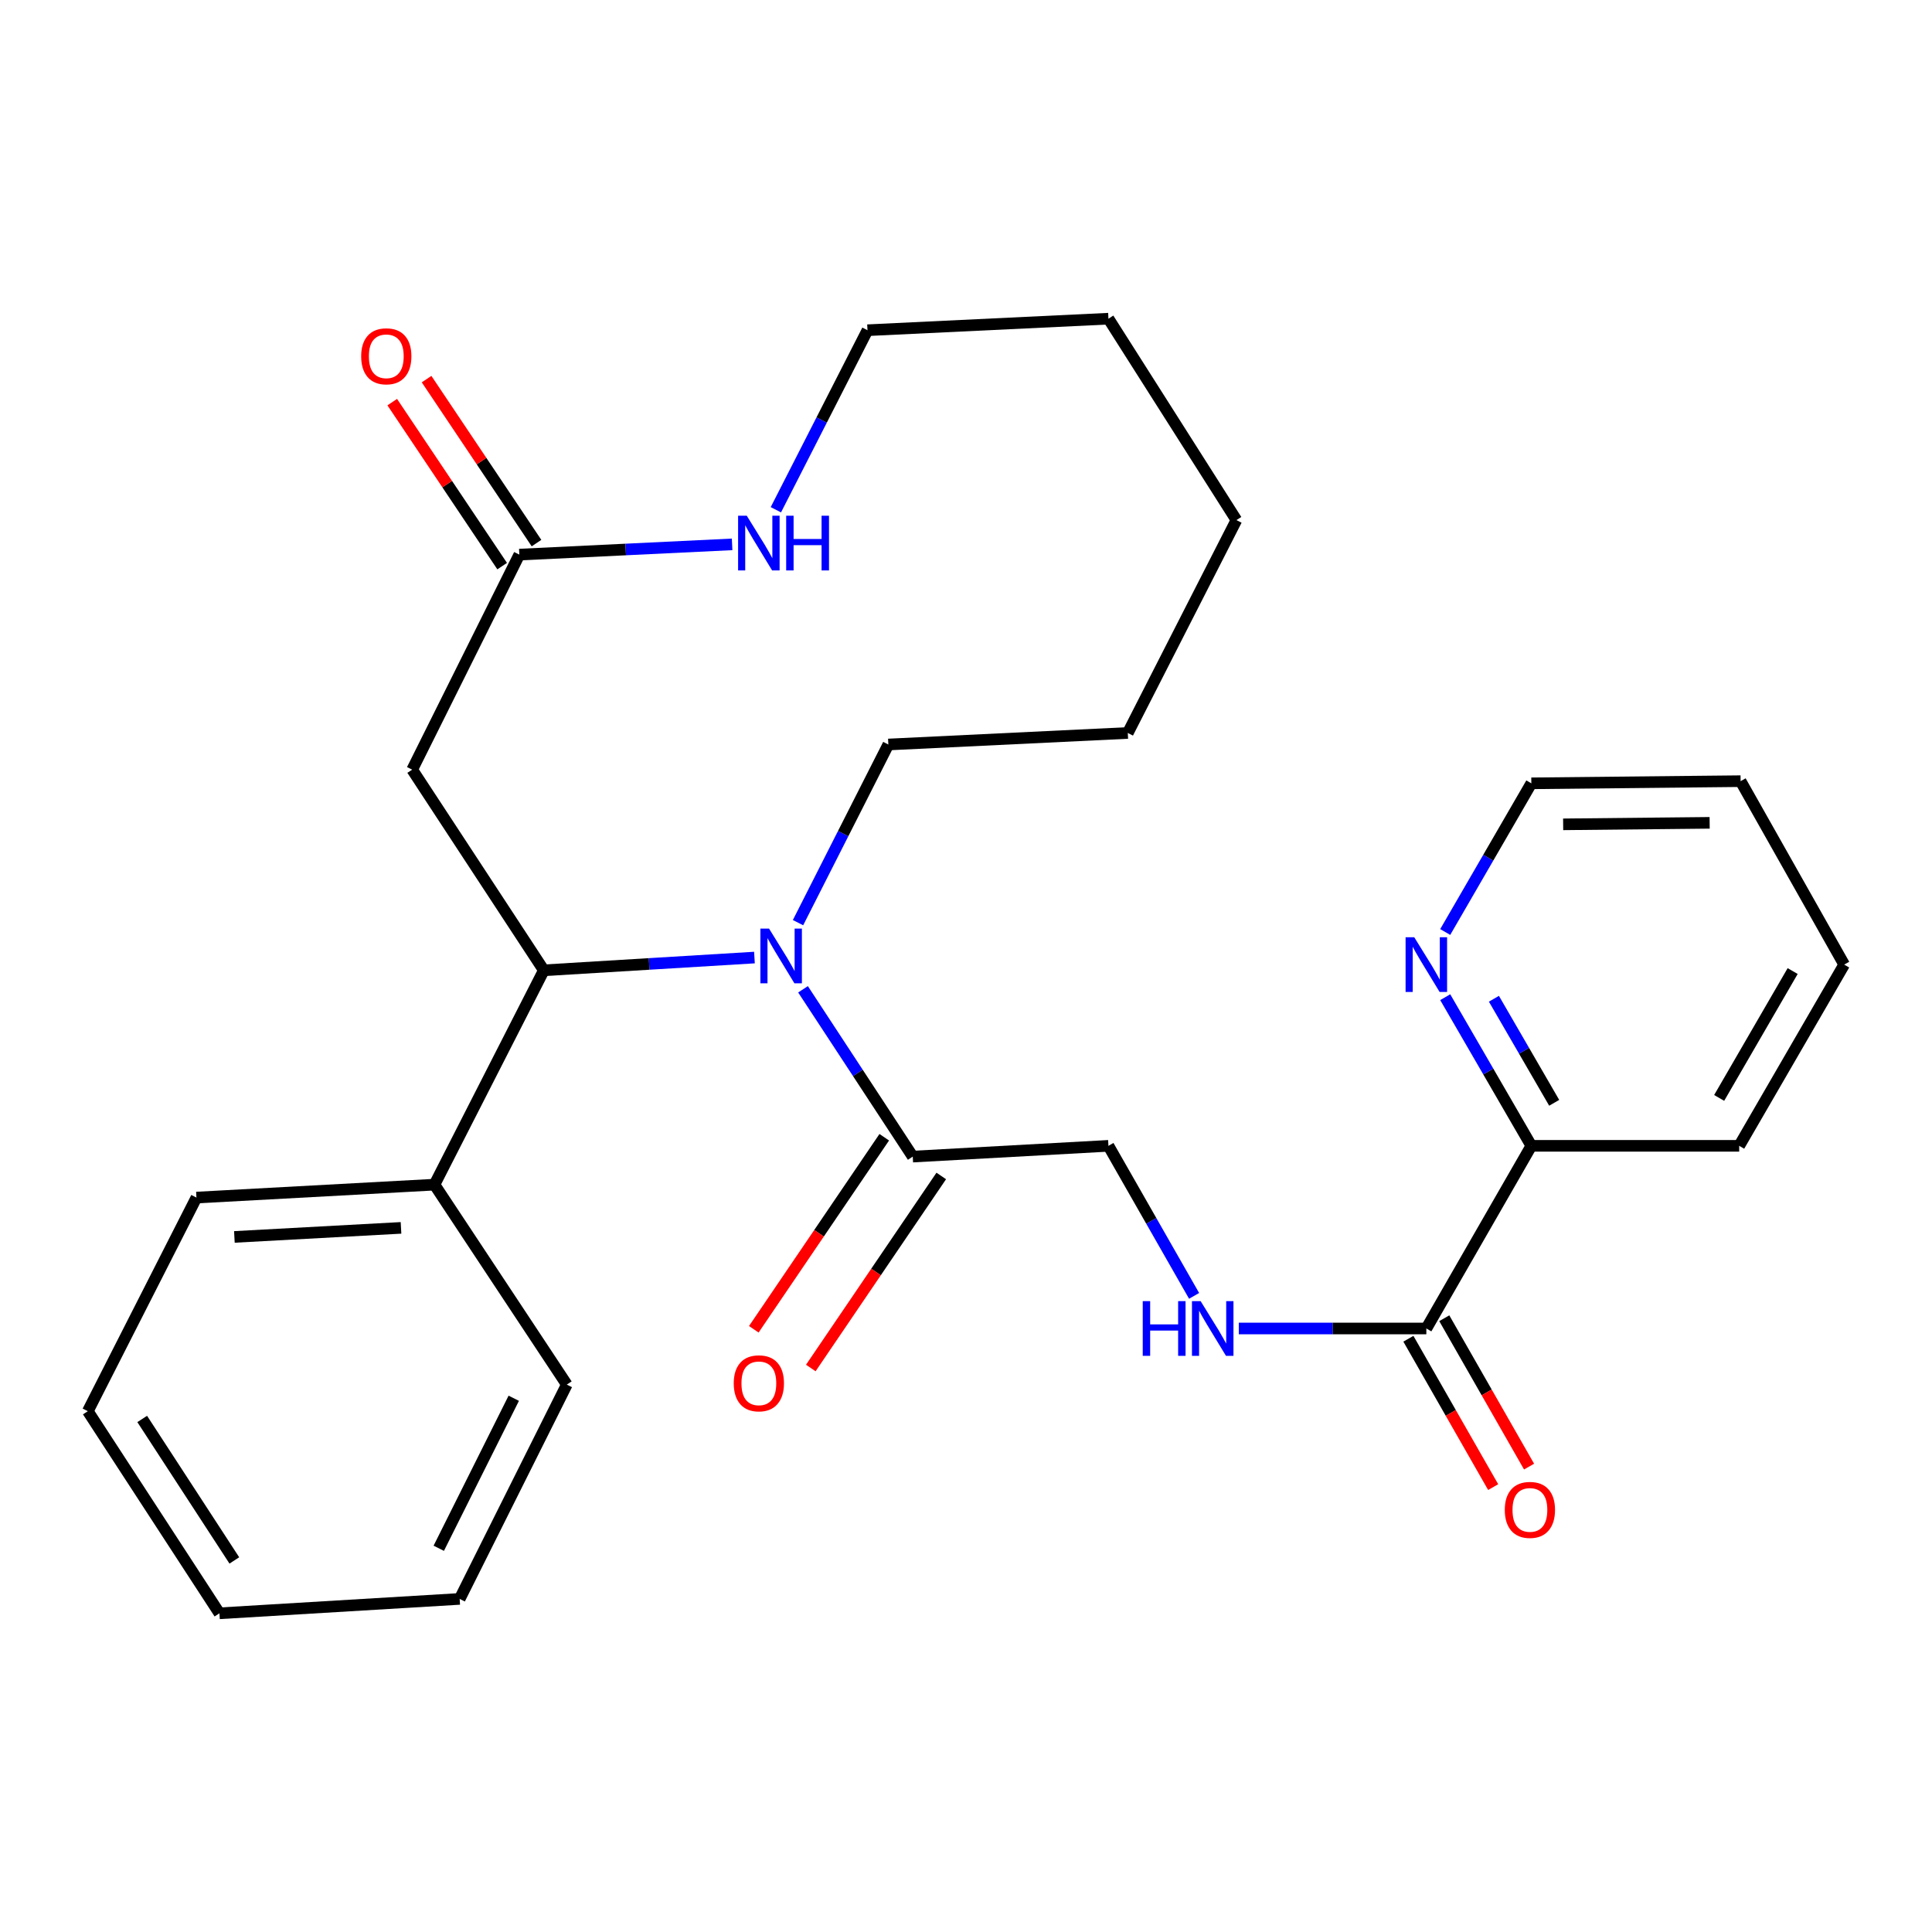 <?xml version='1.0' encoding='iso-8859-1'?>
<svg version='1.1' baseProfile='full'
              xmlns='http://www.w3.org/2000/svg'
                      xmlns:rdkit='http://www.rdkit.org/xml'
                      xmlns:xlink='http://www.w3.org/1999/xlink'
                  xml:space='preserve'
width='1000px' height='1000px' viewBox='0 0 1000 1000'>
<!-- END OF HEADER -->
<rect style='opacity:1.0;fill:#FFFFFF;stroke:none' width='1000' height='1000' x='0' y='0'> </rect>
<path class='bond-0' d='M 390.5,495.63 L 335.989,498.932' style='fill:none;fill-rule:evenodd;stroke:#0000FF;stroke-width:6px;stroke-linecap:butt;stroke-linejoin:miter;stroke-opacity:1' />
<path class='bond-0' d='M 335.989,498.932 L 281.478,502.235' style='fill:none;fill-rule:evenodd;stroke:#000000;stroke-width:6px;stroke-linecap:butt;stroke-linejoin:miter;stroke-opacity:1' />
<path class='bond-1' d='M 415.641,512.058 L 444.041,555.357' style='fill:none;fill-rule:evenodd;stroke:#0000FF;stroke-width:6px;stroke-linecap:butt;stroke-linejoin:miter;stroke-opacity:1' />
<path class='bond-1' d='M 444.041,555.357 L 472.441,598.656' style='fill:none;fill-rule:evenodd;stroke:#000000;stroke-width:6px;stroke-linecap:butt;stroke-linejoin:miter;stroke-opacity:1' />
<path class='bond-14' d='M 413.051,477.565 L 436.427,431.459' style='fill:none;fill-rule:evenodd;stroke:#0000FF;stroke-width:6px;stroke-linecap:butt;stroke-linejoin:miter;stroke-opacity:1' />
<path class='bond-14' d='M 436.427,431.459 L 459.803,385.353' style='fill:none;fill-rule:evenodd;stroke:#000000;stroke-width:6px;stroke-linecap:butt;stroke-linejoin:miter;stroke-opacity:1' />
<path class='bond-2' d='M 281.478,502.235 L 213.353,398.372' style='fill:none;fill-rule:evenodd;stroke:#000000;stroke-width:6px;stroke-linecap:butt;stroke-linejoin:miter;stroke-opacity:1' />
<path class='bond-10' d='M 281.478,502.235 L 224.885,613.173' style='fill:none;fill-rule:evenodd;stroke:#000000;stroke-width:6px;stroke-linecap:butt;stroke-linejoin:miter;stroke-opacity:1' />
<path class='bond-8' d='M 472.441,598.656 L 573.725,593.08' style='fill:none;fill-rule:evenodd;stroke:#000000;stroke-width:6px;stroke-linecap:butt;stroke-linejoin:miter;stroke-opacity:1' />
<path class='bond-11' d='M 457.689,588.635 L 423.928,638.334' style='fill:none;fill-rule:evenodd;stroke:#000000;stroke-width:6px;stroke-linecap:butt;stroke-linejoin:miter;stroke-opacity:1' />
<path class='bond-11' d='M 423.928,638.334 L 390.167,688.034' style='fill:none;fill-rule:evenodd;stroke:#FF0000;stroke-width:6px;stroke-linecap:butt;stroke-linejoin:miter;stroke-opacity:1' />
<path class='bond-11' d='M 487.193,608.677 L 453.432,658.376' style='fill:none;fill-rule:evenodd;stroke:#000000;stroke-width:6px;stroke-linecap:butt;stroke-linejoin:miter;stroke-opacity:1' />
<path class='bond-11' d='M 453.432,658.376 L 419.671,708.076' style='fill:none;fill-rule:evenodd;stroke:#FF0000;stroke-width:6px;stroke-linecap:butt;stroke-linejoin:miter;stroke-opacity:1' />
<path class='bond-3' d='M 213.353,398.372 L 268.804,287.066' style='fill:none;fill-rule:evenodd;stroke:#000000;stroke-width:6px;stroke-linecap:butt;stroke-linejoin:miter;stroke-opacity:1' />
<path class='bond-6' d='M 268.804,287.066 L 323.872,284.415' style='fill:none;fill-rule:evenodd;stroke:#000000;stroke-width:6px;stroke-linecap:butt;stroke-linejoin:miter;stroke-opacity:1' />
<path class='bond-6' d='M 323.872,284.415 L 378.941,281.764' style='fill:none;fill-rule:evenodd;stroke:#0000FF;stroke-width:6px;stroke-linecap:butt;stroke-linejoin:miter;stroke-opacity:1' />
<path class='bond-13' d='M 277.692,281.108 L 249.244,238.667' style='fill:none;fill-rule:evenodd;stroke:#000000;stroke-width:6px;stroke-linecap:butt;stroke-linejoin:miter;stroke-opacity:1' />
<path class='bond-13' d='M 249.244,238.667 L 220.796,196.226' style='fill:none;fill-rule:evenodd;stroke:#FF0000;stroke-width:6px;stroke-linecap:butt;stroke-linejoin:miter;stroke-opacity:1' />
<path class='bond-13' d='M 259.916,293.023 L 231.468,250.582' style='fill:none;fill-rule:evenodd;stroke:#000000;stroke-width:6px;stroke-linecap:butt;stroke-linejoin:miter;stroke-opacity:1' />
<path class='bond-13' d='M 231.468,250.582 L 203.02,208.141' style='fill:none;fill-rule:evenodd;stroke:#FF0000;stroke-width:6px;stroke-linecap:butt;stroke-linejoin:miter;stroke-opacity:1' />
<path class='bond-4' d='M 738.27,687.622 L 689.738,687.622' style='fill:none;fill-rule:evenodd;stroke:#000000;stroke-width:6px;stroke-linecap:butt;stroke-linejoin:miter;stroke-opacity:1' />
<path class='bond-4' d='M 689.738,687.622 L 641.205,687.622' style='fill:none;fill-rule:evenodd;stroke:#0000FF;stroke-width:6px;stroke-linecap:butt;stroke-linejoin:miter;stroke-opacity:1' />
<path class='bond-7' d='M 738.27,687.622 L 792.615,593.08' style='fill:none;fill-rule:evenodd;stroke:#000000;stroke-width:6px;stroke-linecap:butt;stroke-linejoin:miter;stroke-opacity:1' />
<path class='bond-12' d='M 728.98,692.931 L 750.921,731.329' style='fill:none;fill-rule:evenodd;stroke:#000000;stroke-width:6px;stroke-linecap:butt;stroke-linejoin:miter;stroke-opacity:1' />
<path class='bond-12' d='M 750.921,731.329 L 772.862,769.727' style='fill:none;fill-rule:evenodd;stroke:#FF0000;stroke-width:6px;stroke-linecap:butt;stroke-linejoin:miter;stroke-opacity:1' />
<path class='bond-12' d='M 747.561,682.314 L 769.502,720.712' style='fill:none;fill-rule:evenodd;stroke:#000000;stroke-width:6px;stroke-linecap:butt;stroke-linejoin:miter;stroke-opacity:1' />
<path class='bond-12' d='M 769.502,720.712 L 791.443,759.11' style='fill:none;fill-rule:evenodd;stroke:#FF0000;stroke-width:6px;stroke-linecap:butt;stroke-linejoin:miter;stroke-opacity:1' />
<path class='bond-5' d='M 618.063,670.741 L 595.894,631.91' style='fill:none;fill-rule:evenodd;stroke:#0000FF;stroke-width:6px;stroke-linecap:butt;stroke-linejoin:miter;stroke-opacity:1' />
<path class='bond-5' d='M 595.894,631.91 L 573.725,593.08' style='fill:none;fill-rule:evenodd;stroke:#000000;stroke-width:6px;stroke-linecap:butt;stroke-linejoin:miter;stroke-opacity:1' />
<path class='bond-28' d='M 401.588,263.845 L 425.298,217.383' style='fill:none;fill-rule:evenodd;stroke:#0000FF;stroke-width:6px;stroke-linecap:butt;stroke-linejoin:miter;stroke-opacity:1' />
<path class='bond-28' d='M 425.298,217.383 L 449.007,170.921' style='fill:none;fill-rule:evenodd;stroke:#000000;stroke-width:6px;stroke-linecap:butt;stroke-linejoin:miter;stroke-opacity:1' />
<path class='bond-9' d='M 792.615,593.08 L 770.33,554.613' style='fill:none;fill-rule:evenodd;stroke:#000000;stroke-width:6px;stroke-linecap:butt;stroke-linejoin:miter;stroke-opacity:1' />
<path class='bond-9' d='M 770.33,554.613 L 748.044,516.145' style='fill:none;fill-rule:evenodd;stroke:#0000FF;stroke-width:6px;stroke-linecap:butt;stroke-linejoin:miter;stroke-opacity:1' />
<path class='bond-9' d='M 804.447,570.812 L 788.847,543.885' style='fill:none;fill-rule:evenodd;stroke:#000000;stroke-width:6px;stroke-linecap:butt;stroke-linejoin:miter;stroke-opacity:1' />
<path class='bond-9' d='M 788.847,543.885 L 773.247,516.957' style='fill:none;fill-rule:evenodd;stroke:#0000FF;stroke-width:6px;stroke-linecap:butt;stroke-linejoin:miter;stroke-opacity:1' />
<path class='bond-17' d='M 792.615,593.08 L 900.2,593.08' style='fill:none;fill-rule:evenodd;stroke:#000000;stroke-width:6px;stroke-linecap:butt;stroke-linejoin:miter;stroke-opacity:1' />
<path class='bond-16' d='M 748.042,482.404 L 770.329,443.925' style='fill:none;fill-rule:evenodd;stroke:#0000FF;stroke-width:6px;stroke-linecap:butt;stroke-linejoin:miter;stroke-opacity:1' />
<path class='bond-16' d='M 770.329,443.925 L 792.615,405.446' style='fill:none;fill-rule:evenodd;stroke:#000000;stroke-width:6px;stroke-linecap:butt;stroke-linejoin:miter;stroke-opacity:1' />
<path class='bond-18' d='M 224.885,613.173 L 101.678,619.866' style='fill:none;fill-rule:evenodd;stroke:#000000;stroke-width:6px;stroke-linecap:butt;stroke-linejoin:miter;stroke-opacity:1' />
<path class='bond-18' d='M 207.565,635.546 L 121.32,640.231' style='fill:none;fill-rule:evenodd;stroke:#000000;stroke-width:6px;stroke-linecap:butt;stroke-linejoin:miter;stroke-opacity:1' />
<path class='bond-19' d='M 224.885,613.173 L 293.379,716.668' style='fill:none;fill-rule:evenodd;stroke:#000000;stroke-width:6px;stroke-linecap:butt;stroke-linejoin:miter;stroke-opacity:1' />
<path class='bond-20' d='M 459.803,385.353 L 583.747,379.385' style='fill:none;fill-rule:evenodd;stroke:#000000;stroke-width:6px;stroke-linecap:butt;stroke-linejoin:miter;stroke-opacity:1' />
<path class='bond-15' d='M 449.007,170.921 L 573.725,164.952' style='fill:none;fill-rule:evenodd;stroke:#000000;stroke-width:6px;stroke-linecap:butt;stroke-linejoin:miter;stroke-opacity:1' />
<path class='bond-30' d='M 792.615,405.446 L 900.937,404.328' style='fill:none;fill-rule:evenodd;stroke:#000000;stroke-width:6px;stroke-linecap:butt;stroke-linejoin:miter;stroke-opacity:1' />
<path class='bond-30' d='M 809.084,426.677 L 884.91,425.895' style='fill:none;fill-rule:evenodd;stroke:#000000;stroke-width:6px;stroke-linecap:butt;stroke-linejoin:miter;stroke-opacity:1' />
<path class='bond-25' d='M 900.2,593.08 L 954.545,499.275' style='fill:none;fill-rule:evenodd;stroke:#000000;stroke-width:6px;stroke-linecap:butt;stroke-linejoin:miter;stroke-opacity:1' />
<path class='bond-25' d='M 889.835,568.281 L 927.876,502.618' style='fill:none;fill-rule:evenodd;stroke:#000000;stroke-width:6px;stroke-linecap:butt;stroke-linejoin:miter;stroke-opacity:1' />
<path class='bond-23' d='M 101.678,619.866 L 45.455,730.435' style='fill:none;fill-rule:evenodd;stroke:#000000;stroke-width:6px;stroke-linecap:butt;stroke-linejoin:miter;stroke-opacity:1' />
<path class='bond-24' d='M 293.379,716.668 L 237.928,827.593' style='fill:none;fill-rule:evenodd;stroke:#000000;stroke-width:6px;stroke-linecap:butt;stroke-linejoin:miter;stroke-opacity:1' />
<path class='bond-24' d='M 265.919,723.738 L 227.103,801.385' style='fill:none;fill-rule:evenodd;stroke:#000000;stroke-width:6px;stroke-linecap:butt;stroke-linejoin:miter;stroke-opacity:1' />
<path class='bond-26' d='M 583.747,379.385 L 639.971,269.196' style='fill:none;fill-rule:evenodd;stroke:#000000;stroke-width:6px;stroke-linecap:butt;stroke-linejoin:miter;stroke-opacity:1' />
<path class='bond-21' d='M 573.725,164.952 L 639.971,269.196' style='fill:none;fill-rule:evenodd;stroke:#000000;stroke-width:6px;stroke-linecap:butt;stroke-linejoin:miter;stroke-opacity:1' />
<path class='bond-22' d='M 900.937,404.328 L 954.545,499.275' style='fill:none;fill-rule:evenodd;stroke:#000000;stroke-width:6px;stroke-linecap:butt;stroke-linejoin:miter;stroke-opacity:1' />
<path class='bond-29' d='M 45.455,730.435 L 113.579,835.048' style='fill:none;fill-rule:evenodd;stroke:#000000;stroke-width:6px;stroke-linecap:butt;stroke-linejoin:miter;stroke-opacity:1' />
<path class='bond-29' d='M 73.606,734.449 L 121.294,807.678' style='fill:none;fill-rule:evenodd;stroke:#000000;stroke-width:6px;stroke-linecap:butt;stroke-linejoin:miter;stroke-opacity:1' />
<path class='bond-27' d='M 237.928,827.593 L 113.579,835.048' style='fill:none;fill-rule:evenodd;stroke:#000000;stroke-width:6px;stroke-linecap:butt;stroke-linejoin:miter;stroke-opacity:1' />
<path  class='atom-0' d='M 398.056 480.633
L 407.336 495.633
Q 408.256 497.113, 409.736 499.793
Q 411.216 502.473, 411.296 502.633
L 411.296 480.633
L 415.056 480.633
L 415.056 508.953
L 411.176 508.953
L 401.216 492.553
Q 400.056 490.633, 398.816 488.433
Q 397.616 486.233, 397.256 485.553
L 397.256 508.953
L 393.576 508.953
L 393.576 480.633
L 398.056 480.633
' fill='#0000FF'/>
<path  class='atom-6' d='M 591.481 673.462
L 595.321 673.462
L 595.321 685.502
L 609.801 685.502
L 609.801 673.462
L 613.641 673.462
L 613.641 701.782
L 609.801 701.782
L 609.801 688.702
L 595.321 688.702
L 595.321 701.782
L 591.481 701.782
L 591.481 673.462
' fill='#0000FF'/>
<path  class='atom-6' d='M 621.441 673.462
L 630.721 688.462
Q 631.641 689.942, 633.121 692.622
Q 634.601 695.302, 634.681 695.462
L 634.681 673.462
L 638.441 673.462
L 638.441 701.782
L 634.561 701.782
L 624.601 685.382
Q 623.441 683.462, 622.201 681.262
Q 621.001 679.062, 620.641 678.382
L 620.641 701.782
L 616.961 701.782
L 616.961 673.462
L 621.441 673.462
' fill='#0000FF'/>
<path  class='atom-7' d='M 386.524 266.937
L 395.804 281.937
Q 396.724 283.417, 398.204 286.097
Q 399.684 288.777, 399.764 288.937
L 399.764 266.937
L 403.524 266.937
L 403.524 295.257
L 399.644 295.257
L 389.684 278.857
Q 388.524 276.937, 387.284 274.737
Q 386.084 272.537, 385.724 271.857
L 385.724 295.257
L 382.044 295.257
L 382.044 266.937
L 386.524 266.937
' fill='#0000FF'/>
<path  class='atom-7' d='M 406.924 266.937
L 410.764 266.937
L 410.764 278.977
L 425.244 278.977
L 425.244 266.937
L 429.084 266.937
L 429.084 295.257
L 425.244 295.257
L 425.244 282.177
L 410.764 282.177
L 410.764 295.257
L 406.924 295.257
L 406.924 266.937
' fill='#0000FF'/>
<path  class='atom-10' d='M 732.01 485.115
L 741.29 500.115
Q 742.21 501.595, 743.69 504.275
Q 745.17 506.955, 745.25 507.115
L 745.25 485.115
L 749.01 485.115
L 749.01 513.435
L 745.13 513.435
L 735.17 497.035
Q 734.01 495.115, 732.77 492.915
Q 731.57 490.715, 731.21 490.035
L 731.21 513.435
L 727.53 513.435
L 727.53 485.115
L 732.01 485.115
' fill='#0000FF'/>
<path  class='atom-12' d='M 379.784 715.999
Q 379.784 709.199, 383.144 705.399
Q 386.504 701.599, 392.784 701.599
Q 399.064 701.599, 402.424 705.399
Q 405.784 709.199, 405.784 715.999
Q 405.784 722.879, 402.384 726.799
Q 398.984 730.679, 392.784 730.679
Q 386.544 730.679, 383.144 726.799
Q 379.784 722.919, 379.784 715.999
M 392.784 727.479
Q 397.104 727.479, 399.424 724.599
Q 401.784 721.679, 401.784 715.999
Q 401.784 710.439, 399.424 707.639
Q 397.104 704.799, 392.784 704.799
Q 388.464 704.799, 386.104 707.599
Q 383.784 710.399, 383.784 715.999
Q 383.784 721.719, 386.104 724.599
Q 388.464 727.479, 392.784 727.479
' fill='#FF0000'/>
<path  class='atom-13' d='M 778.878 781.52
Q 778.878 774.72, 782.238 770.92
Q 785.598 767.12, 791.878 767.12
Q 798.158 767.12, 801.518 770.92
Q 804.878 774.72, 804.878 781.52
Q 804.878 788.4, 801.478 792.32
Q 798.078 796.2, 791.878 796.2
Q 785.638 796.2, 782.238 792.32
Q 778.878 788.44, 778.878 781.52
M 791.878 793
Q 796.198 793, 798.518 790.12
Q 800.878 787.2, 800.878 781.52
Q 800.878 775.96, 798.518 773.16
Q 796.198 770.32, 791.878 770.32
Q 787.558 770.32, 785.198 773.12
Q 782.878 775.92, 782.878 781.52
Q 782.878 787.24, 785.198 790.12
Q 787.558 793, 791.878 793
' fill='#FF0000'/>
<path  class='atom-14' d='M 186.942 184.412
Q 186.942 177.612, 190.302 173.812
Q 193.662 170.012, 199.942 170.012
Q 206.222 170.012, 209.582 173.812
Q 212.942 177.612, 212.942 184.412
Q 212.942 191.292, 209.542 195.212
Q 206.142 199.092, 199.942 199.092
Q 193.702 199.092, 190.302 195.212
Q 186.942 191.332, 186.942 184.412
M 199.942 195.892
Q 204.262 195.892, 206.582 193.012
Q 208.942 190.092, 208.942 184.412
Q 208.942 178.852, 206.582 176.052
Q 204.262 173.212, 199.942 173.212
Q 195.622 173.212, 193.262 176.012
Q 190.942 178.812, 190.942 184.412
Q 190.942 190.132, 193.262 193.012
Q 195.622 195.892, 199.942 195.892
' fill='#FF0000'/>
</svg>
